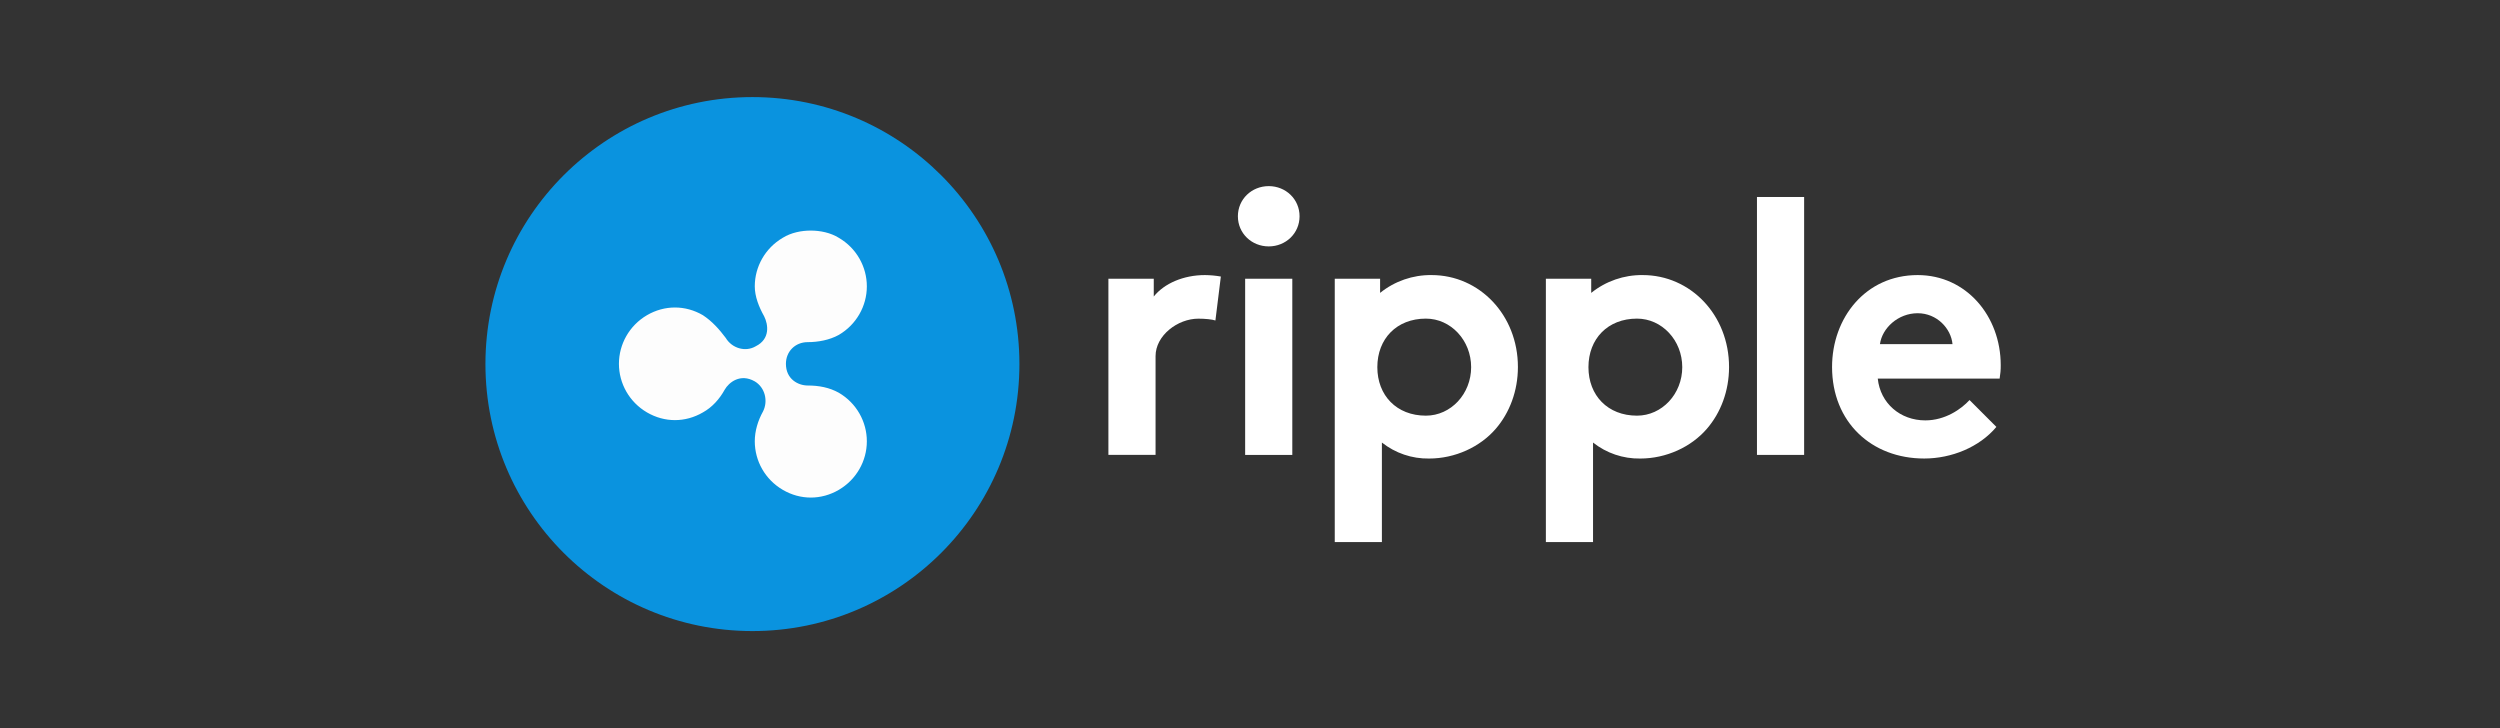 <svg width="103" height="30" viewBox="0 0 103 30" fill="none" xmlns="http://www.w3.org/2000/svg">
<rect x="0" y="0" width="103" height="30" fill="#333333" stroke="none"/>
<circle cx="31" cy="15" r="11" fill="#0A93DF"/>
<path d="M32.252 9.796C31.526 10.221 31.097 10.987 31.097 11.796C31.097 12.22 31.268 12.648 31.482 13.03C31.654 13.371 31.737 13.966 31.14 14.264C30.714 14.518 30.156 14.349 29.901 13.923C29.646 13.582 29.347 13.241 28.961 12.987C28.236 12.563 27.38 12.563 26.654 12.987C25.928 13.412 25.5 14.181 25.5 14.989C25.5 15.798 25.926 16.564 26.654 16.99C27.38 17.415 28.235 17.415 28.961 16.99C29.346 16.777 29.646 16.438 29.858 16.054C30.029 15.756 30.499 15.372 31.097 15.713C31.523 15.967 31.651 16.523 31.439 16.947C31.225 17.331 31.097 17.757 31.097 18.182C31.097 18.991 31.523 19.757 32.252 20.182C32.977 20.606 33.833 20.606 34.559 20.182C35.285 19.757 35.714 18.99 35.714 18.182C35.714 17.373 35.287 16.606 34.559 16.181C34.174 15.967 33.746 15.883 33.277 15.883C32.892 15.883 32.38 15.628 32.38 14.989C32.38 14.478 32.766 14.096 33.277 14.096C33.703 14.096 34.174 14.011 34.559 13.798C35.285 13.373 35.714 12.607 35.714 11.798C35.714 10.99 35.287 10.223 34.559 9.798C34.217 9.585 33.79 9.5 33.405 9.5C33.022 9.498 32.592 9.585 32.252 9.796" fill="#FDFDFD"/>
<path d="M50.075 13.204C49.941 13.159 49.657 13.129 49.373 13.129C48.521 13.129 47.609 13.82 47.609 14.673V18.741H45.666V11.483H47.535V12.216C47.968 11.677 48.76 11.333 49.642 11.333C49.862 11.335 50.082 11.355 50.299 11.393L50.075 13.204Z" fill="white"/>
<path d="M52.272 7.668C52.974 7.668 53.542 8.207 53.542 8.91C53.542 9.614 52.974 10.152 52.272 10.152C51.569 10.152 51.001 9.614 51.001 8.91C51.001 8.207 51.569 7.668 52.272 7.668ZM53.243 18.743H51.3V11.484H53.243V18.743Z" fill="white"/>
<path d="M58.982 11.333C58.211 11.323 57.461 11.583 56.86 12.067V11.483H54.992V22.334H56.934V18.233C57.487 18.67 58.173 18.903 58.877 18.892C59.953 18.892 60.984 18.413 61.627 17.664C62.195 17.006 62.538 16.108 62.538 15.12C62.538 12.98 60.954 11.333 58.982 11.333ZM58.746 17.125C57.539 17.125 56.746 16.291 56.746 15.127C56.746 13.962 57.539 13.127 58.746 13.127C59.776 13.127 60.611 14.023 60.611 15.127C60.611 16.23 59.776 17.125 58.746 17.125Z" fill="white"/>
<path d="M74.33 18.742H72.387V8.116H74.33V18.742Z" fill="white"/>
<path d="M82.251 17.589C81.549 18.427 80.398 18.891 79.277 18.891C77.11 18.891 75.481 17.395 75.481 15.12C75.481 13.099 76.856 11.333 79.008 11.333C81.011 11.333 82.43 13.024 82.43 15.045C82.432 15.23 82.416 15.415 82.385 15.598H77.364C77.469 16.616 78.291 17.32 79.322 17.32C80.144 17.32 80.801 16.856 81.145 16.482L82.251 17.589ZM80.443 14.177C80.383 13.533 79.8 12.905 79.008 12.905C78.201 12.905 77.543 13.518 77.454 14.177H80.443Z" fill="white"/>
<path d="M67.68 11.333C66.909 11.323 66.159 11.583 65.558 12.067V11.483H63.69V22.334H65.633V18.233C66.185 18.67 66.871 18.903 67.576 18.892C68.652 18.892 69.683 18.413 70.325 17.664C70.894 17.006 71.237 16.108 71.237 15.12C71.237 12.98 69.653 11.333 67.68 11.333ZM67.444 17.125C66.237 17.125 65.444 16.291 65.444 15.127C65.444 13.962 66.237 13.127 67.444 13.127C68.474 13.127 69.309 14.023 69.309 15.127C69.309 16.23 68.474 17.125 67.444 17.125Z" fill="white"/>
</svg>
